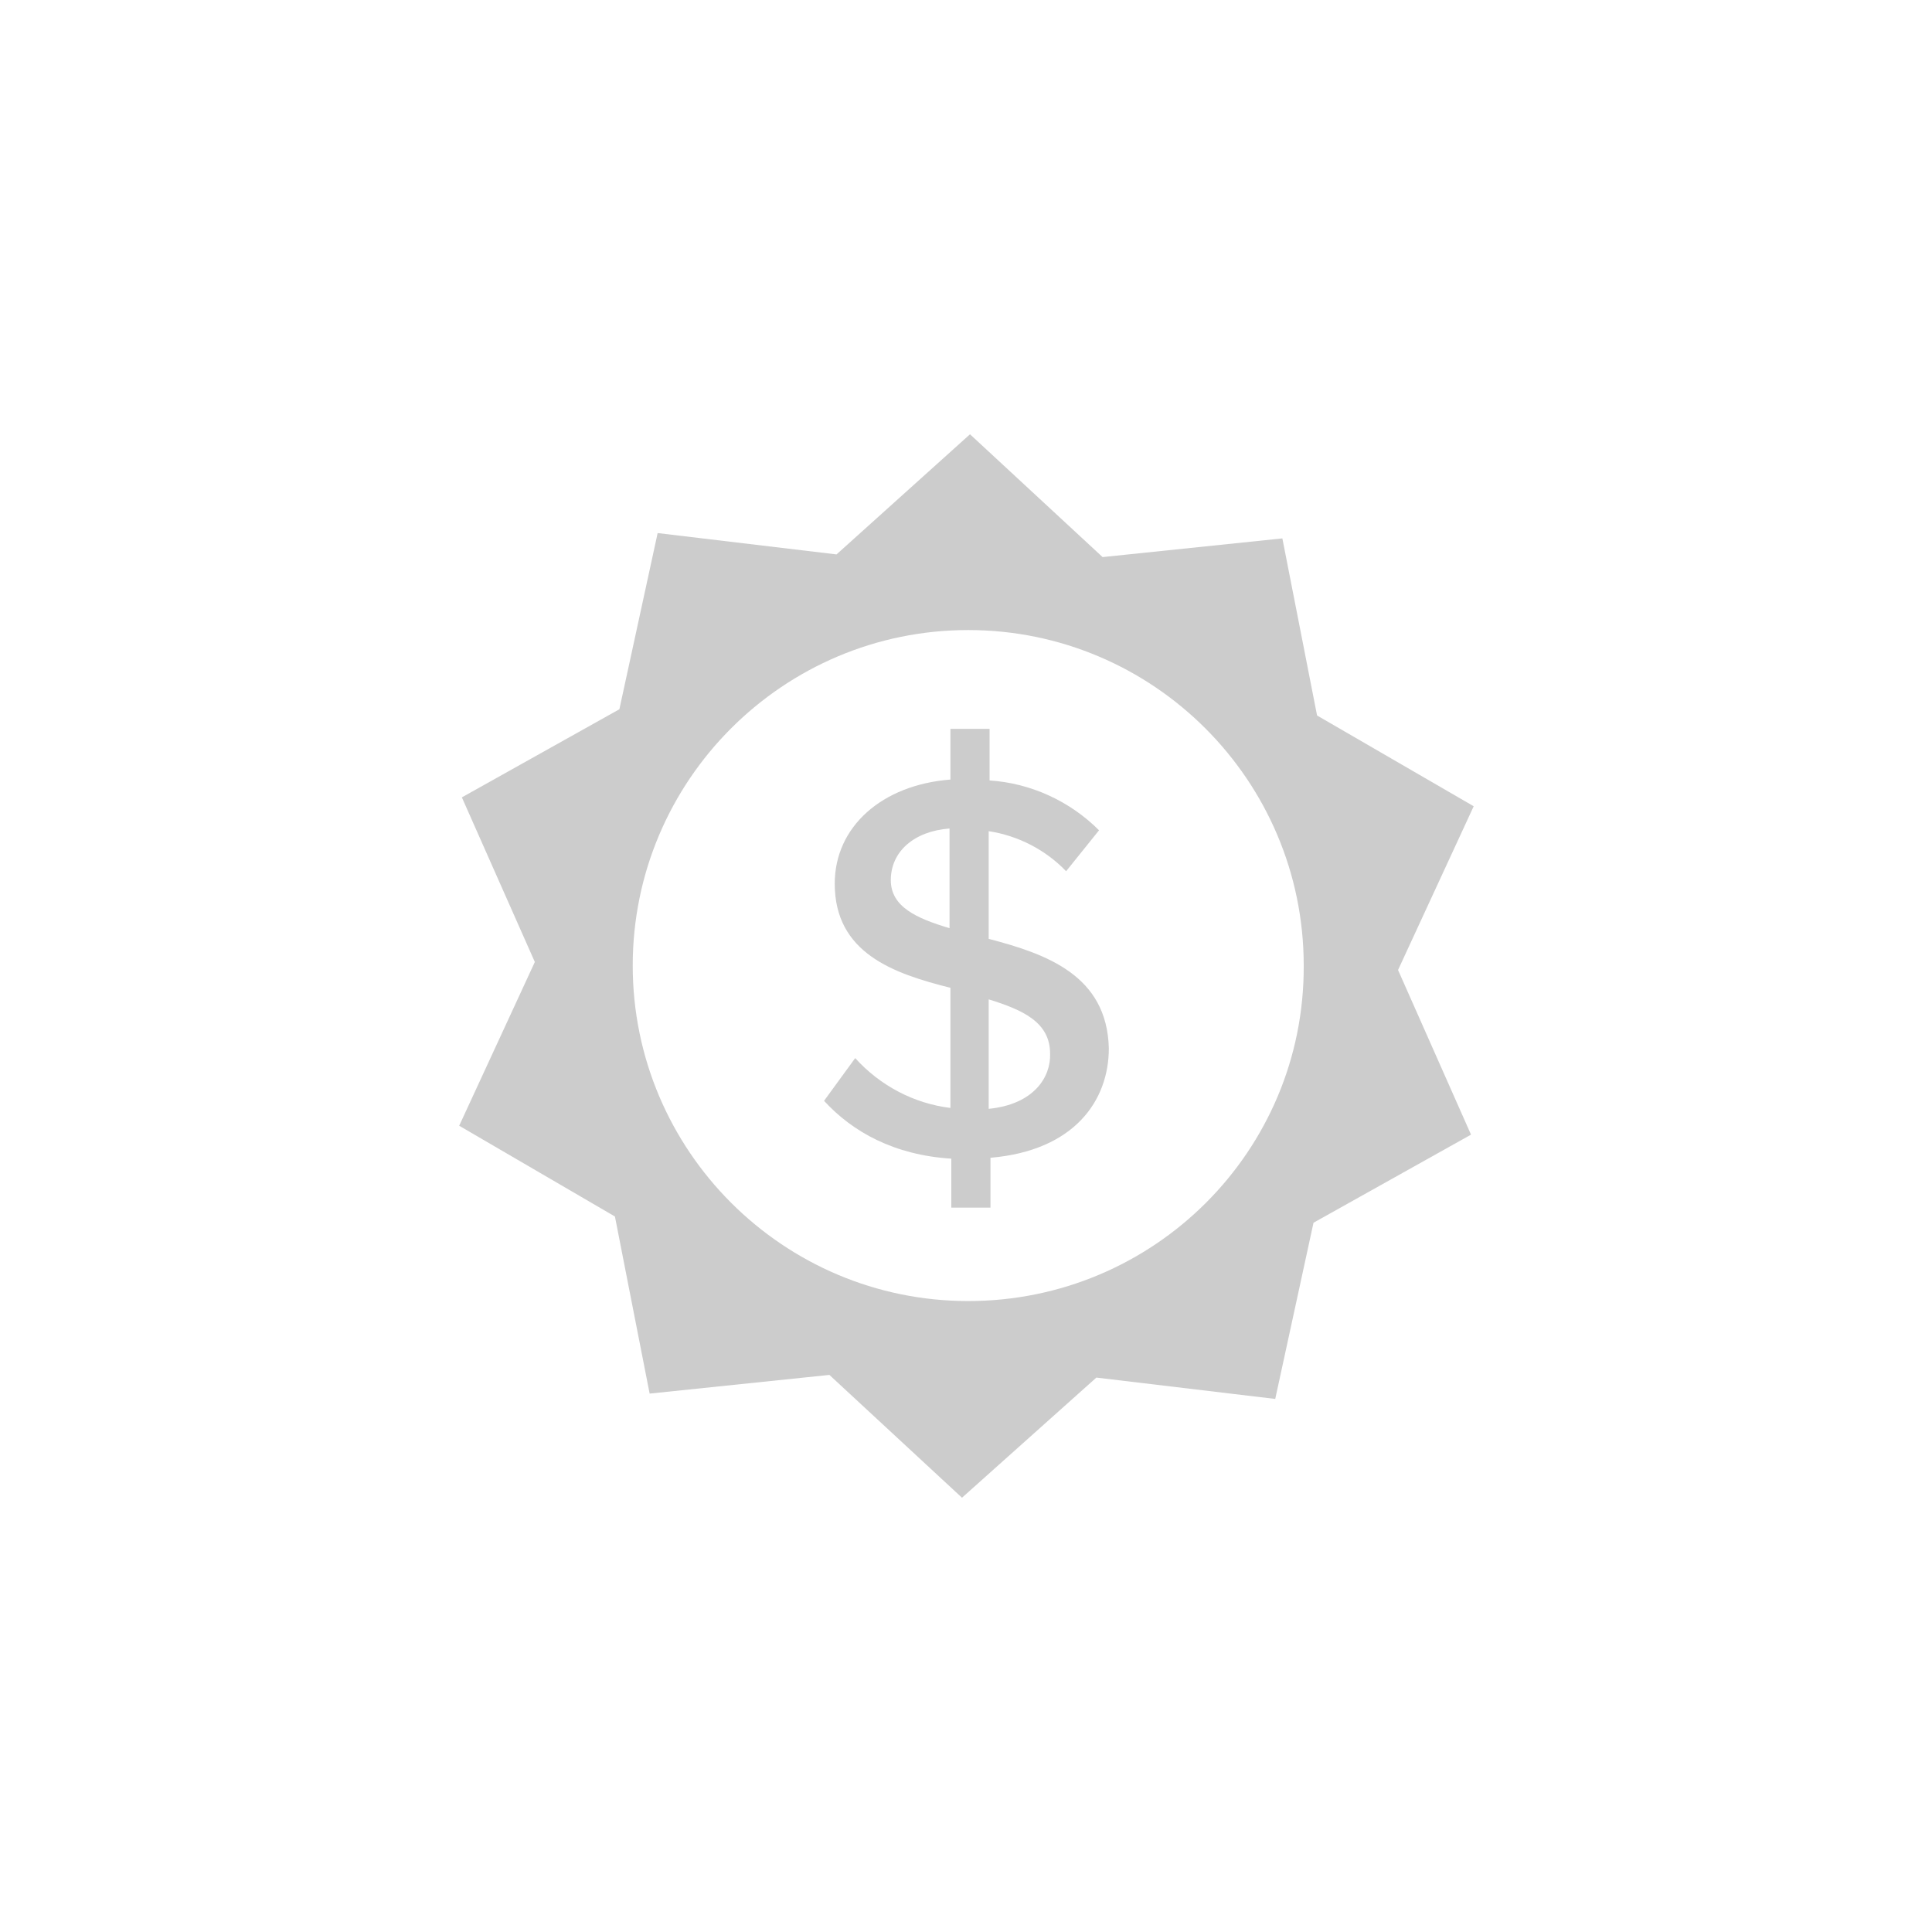 <?xml version="1.0" encoding="utf-8"?>
<!-- Generator: Adobe Illustrator 23.1.1, SVG Export Plug-In . SVG Version: 6.00 Build 0)  -->
<svg version="1.1" id="Layer_1" xmlns="http://www.w3.org/2000/svg" xmlns:xlink="http://www.w3.org/1999/xlink" x="0px" y="0px"
	 viewBox="0 0 217.1 217.1" style="enable-background:new 0 0 217.1 217.1;" xml:space="preserve">
<style type="text/css">
	.st0{fill:#CCCCCC;}
</style>
<g transform="translate(-52 -48.7)">
	<path class="st0" d="M163.1,154.2v-12.1c3.3,0.5,6.4,2.1,8.7,4.5l3.7-4.6c-3.3-3.3-7.7-5.3-12.3-5.6v-5.8h-4.4v5.7
		c-7.7,0.6-13,5.3-13,11.7c0,7.8,6.6,10.1,13,11.7v13.5c-4.1-0.5-7.9-2.5-10.7-5.6l-3.5,4.8c3.2,3.5,7.9,6.1,14.3,6.5v5.5h4.4v-5.6
		c9.4-0.8,13.3-6.4,13.3-12.3C176.4,158.3,169.6,155.9,163.1,154.2z M158.7,153c-3.7-1.1-6.6-2.4-6.6-5.4c0-3.2,2.6-5.5,6.6-5.8V153
		z M163.1,173.3V161c3.9,1.2,6.9,2.6,6.9,6.1C170.1,169.7,168.2,172.8,163.1,173.3z"/>
	<path class="st0" d="M217.6,139.3L200,129.1l-3.9-19.9l-20.2,2.1l-14.9-13.8L146,111l-20.1-2.4l-4.3,19.8l-17.7,9.9l8.2,18.5
		l-8.5,18.4l17.5,10.2l3.9,19.9l20.2-2.1l14.9,13.8l15.1-13.5l20.1,2.4l4.3-19.8l17.7-9.9l-8.2-18.5L217.6,139.3z M160.8,194.9
		c-20.8,0-37.7-16.9-37.7-37.7s16.9-37.7,37.7-37.7s37.7,16.9,37.7,37.7C198.6,178,181.7,194.9,160.8,194.9
		C160.8,194.9,160.8,194.9,160.8,194.9z"/>
</g>
</svg>
